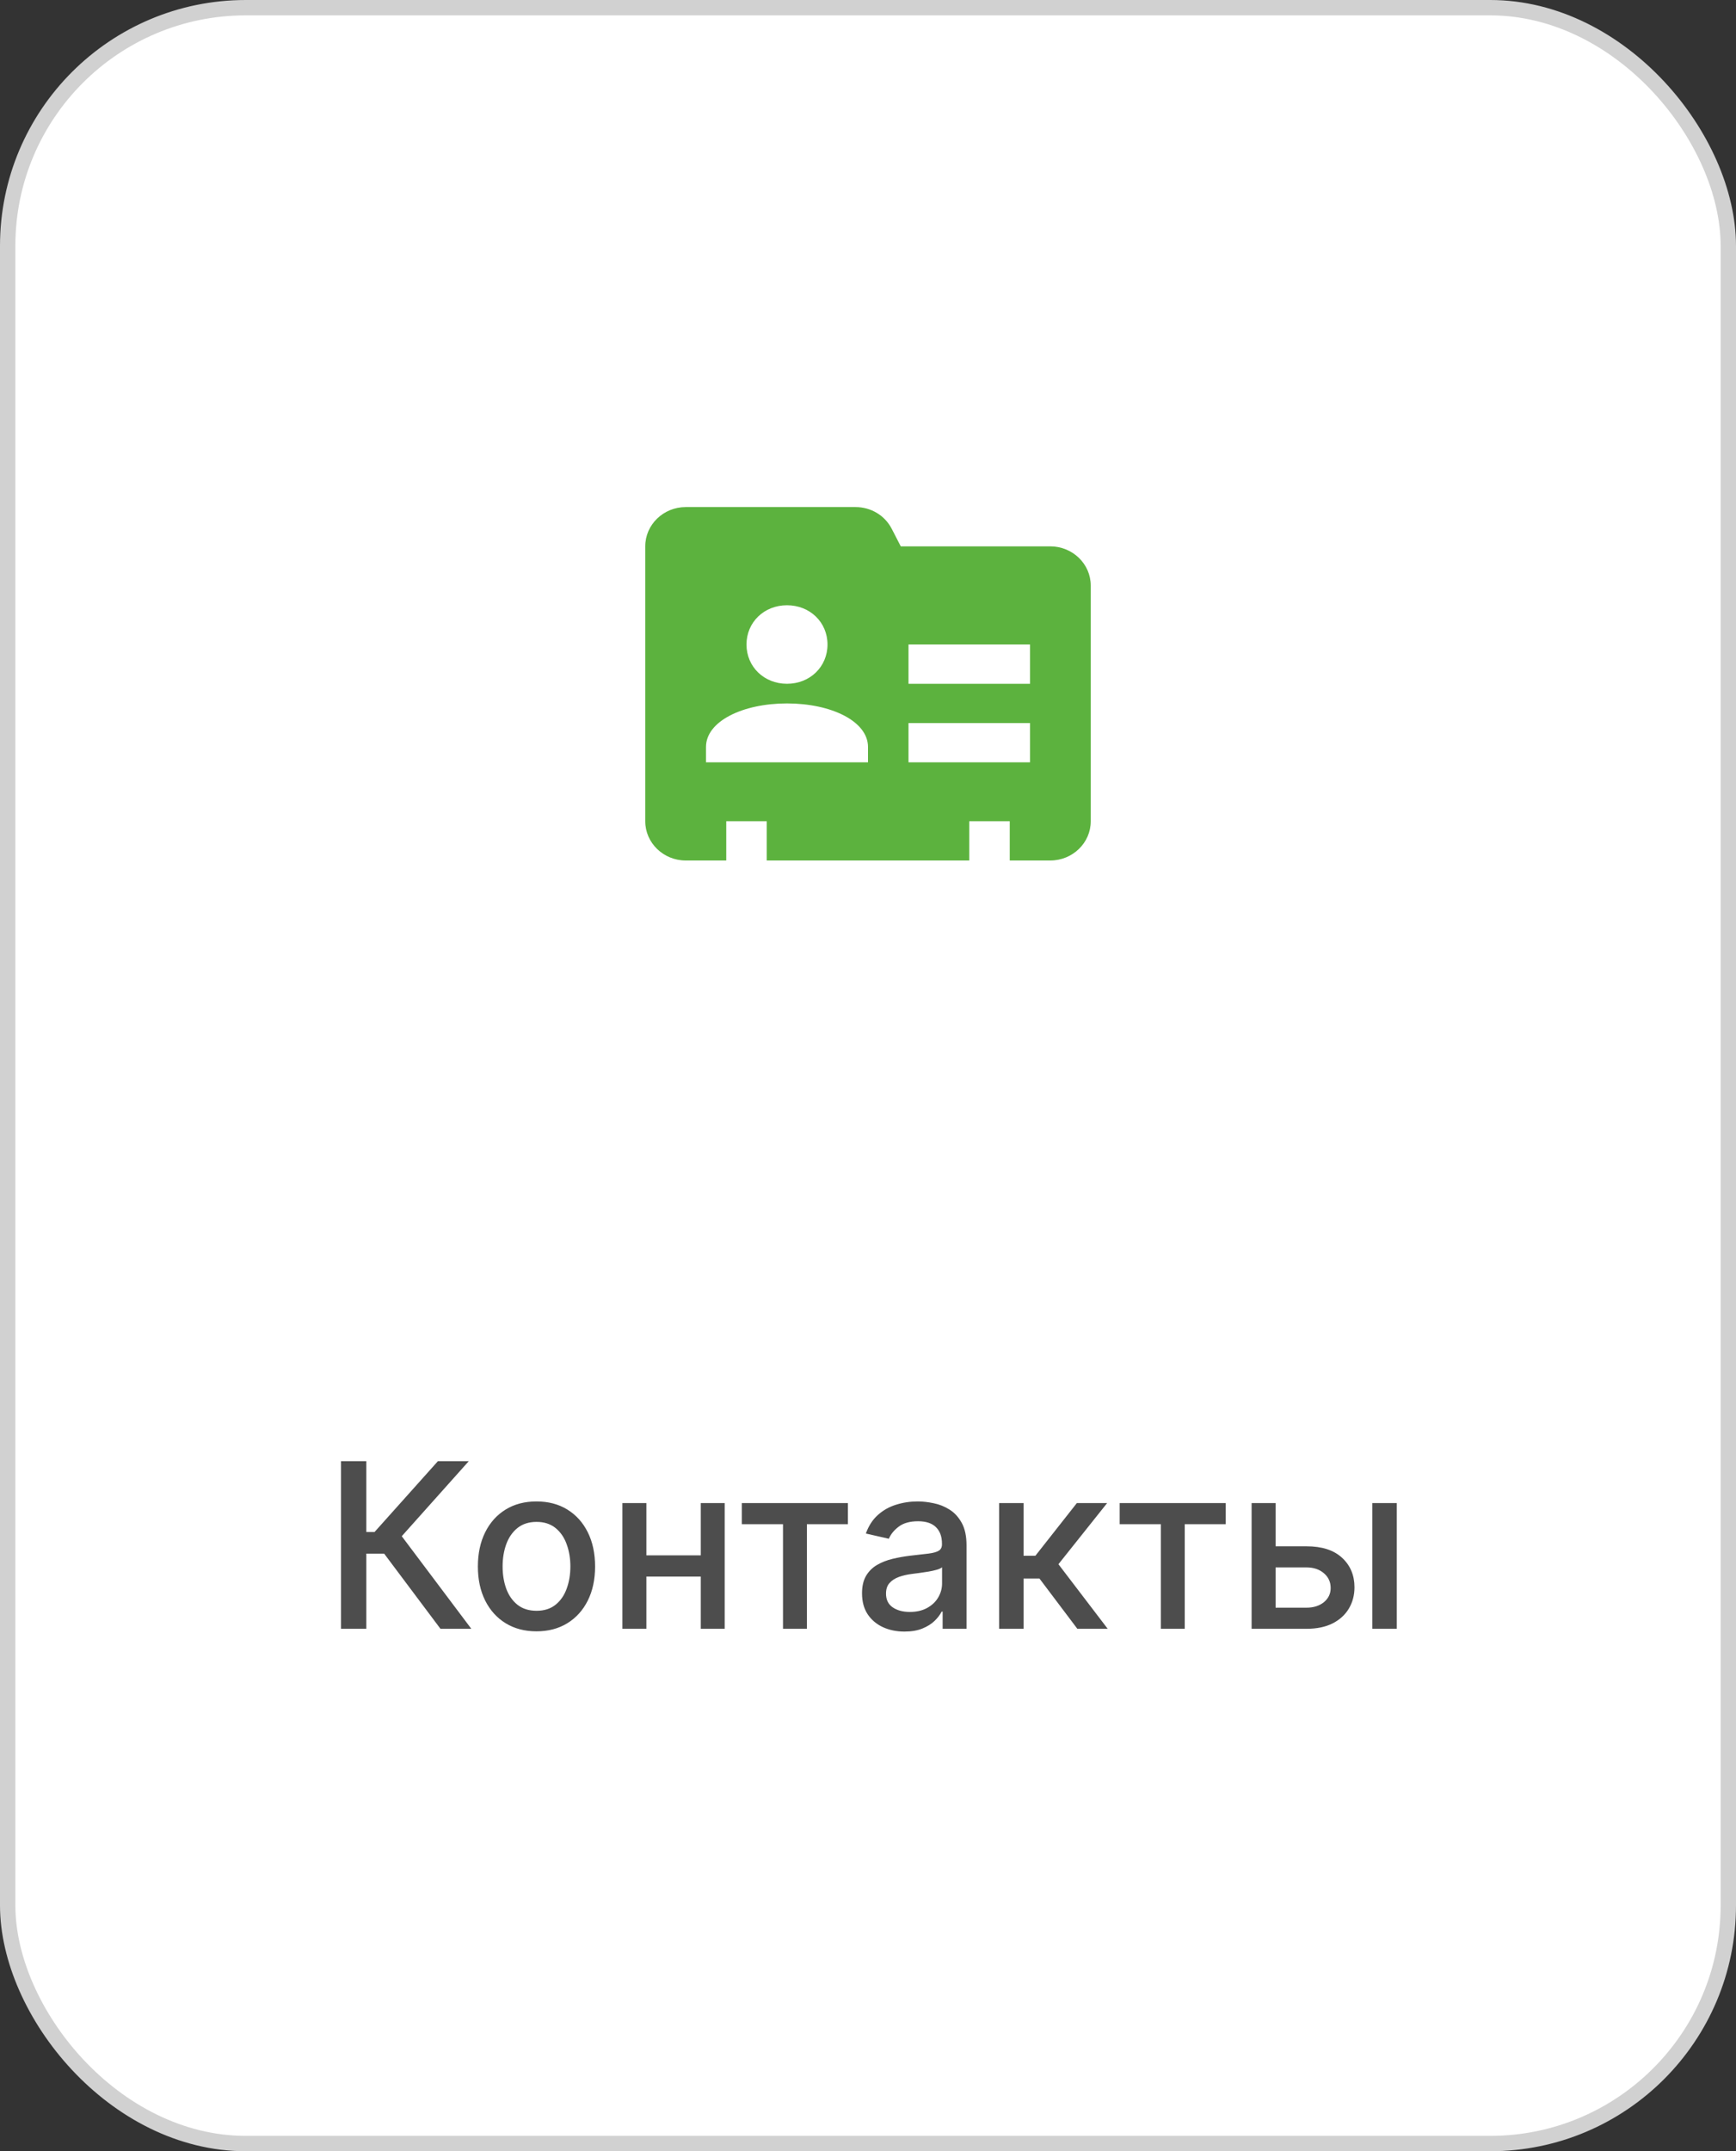 <?xml version="1.0" encoding="UTF-8"?> <svg xmlns="http://www.w3.org/2000/svg" width="113" height="140" viewBox="0 0 113 140" fill="none"><rect x="0" y="0" width="113" height="140" fill="#333333" stroke="none"/> <rect x="0.5" y="0.5" width="112" height="139" rx="15.5" fill="white" stroke="#D1D1D1"></rect> <path d="M28.671 106L25.006 101.11H23.845V106H22.198V95.091H23.845V99.698H24.383L28.505 95.091H30.514L26.151 99.975L30.679 106H28.671ZM34.921 106.165C34.154 106.165 33.485 105.989 32.913 105.638C32.341 105.286 31.898 104.794 31.581 104.162C31.265 103.53 31.107 102.792 31.107 101.946C31.107 101.098 31.265 100.355 31.581 99.72C31.898 99.084 32.341 98.591 32.913 98.239C33.485 97.887 34.154 97.712 34.921 97.712C35.688 97.712 36.358 97.887 36.929 98.239C37.501 98.591 37.945 99.084 38.261 99.72C38.577 100.355 38.735 101.098 38.735 101.946C38.735 102.792 38.577 103.53 38.261 104.162C37.945 104.794 37.501 105.286 36.929 105.638C36.358 105.989 35.688 106.165 34.921 106.165ZM34.927 104.828C35.424 104.828 35.836 104.697 36.163 104.434C36.489 104.171 36.731 103.821 36.887 103.385C37.047 102.948 37.127 102.467 37.127 101.941C37.127 101.419 37.047 100.94 36.887 100.503C36.731 100.062 36.489 99.709 36.163 99.443C35.836 99.177 35.424 99.043 34.927 99.043C34.426 99.043 34.011 99.177 33.68 99.443C33.353 99.709 33.11 100.062 32.95 100.503C32.794 100.94 32.716 101.419 32.716 101.941C32.716 102.467 32.794 102.948 32.95 103.385C33.11 103.821 33.353 104.171 33.68 104.434C34.011 104.697 34.426 104.828 34.927 104.828ZM46.058 101.222V102.602H41.626V101.222H46.058ZM42.074 97.818V106H40.513V97.818H42.074ZM47.171 97.818V106H45.616V97.818H47.171ZM48.287 99.192V97.818H55.191V99.192H52.522V106H50.967V99.192H48.287ZM58.876 106.181C58.357 106.181 57.888 106.085 57.469 105.893C57.05 105.698 56.718 105.416 56.473 105.047C56.232 104.677 56.111 104.224 56.111 103.688C56.111 103.227 56.2 102.847 56.377 102.548C56.555 102.25 56.795 102.014 57.096 101.84C57.398 101.666 57.736 101.534 58.108 101.446C58.481 101.357 58.861 101.289 59.248 101.243C59.739 101.186 60.136 101.14 60.442 101.105C60.747 101.066 60.969 101.004 61.107 100.918C61.246 100.833 61.315 100.695 61.315 100.503V100.466C61.315 100 61.184 99.64 60.921 99.384C60.662 99.129 60.275 99.001 59.76 99.001C59.224 99.001 58.801 99.12 58.492 99.358C58.187 99.592 57.975 99.853 57.858 100.141L56.361 99.8C56.539 99.303 56.798 98.901 57.139 98.596C57.483 98.287 57.879 98.063 58.327 97.925C58.774 97.783 59.245 97.712 59.739 97.712C60.065 97.712 60.411 97.751 60.777 97.829C61.147 97.903 61.491 98.042 61.81 98.244C62.134 98.447 62.398 98.736 62.604 99.113C62.81 99.485 62.913 99.97 62.913 100.567V106H61.358V104.881H61.294C61.191 105.087 61.036 105.29 60.83 105.489C60.624 105.687 60.36 105.853 60.037 105.984C59.714 106.115 59.327 106.181 58.876 106.181ZM59.222 104.903C59.662 104.903 60.038 104.816 60.351 104.642C60.667 104.468 60.907 104.24 61.07 103.96C61.237 103.676 61.321 103.372 61.321 103.049V101.994C61.264 102.051 61.154 102.104 60.99 102.154C60.83 102.2 60.648 102.241 60.442 102.277C60.236 102.309 60.035 102.339 59.84 102.367C59.644 102.392 59.481 102.413 59.35 102.431C59.041 102.47 58.758 102.536 58.503 102.628C58.251 102.721 58.048 102.854 57.895 103.028C57.746 103.198 57.672 103.425 57.672 103.71C57.672 104.104 57.817 104.402 58.108 104.604C58.4 104.803 58.771 104.903 59.222 104.903ZM65.034 106V97.818H66.627V101.249H67.394L70.095 97.818H72.066L68.896 101.797L72.103 106H70.127L67.661 102.729H66.627V106H65.034ZM72.882 99.192V97.818H79.785V99.192H77.117V106H75.561V99.192H72.882ZM82.669 100.631H85.044C86.046 100.631 86.816 100.879 87.356 101.376C87.896 101.874 88.166 102.515 88.166 103.299C88.166 103.811 88.045 104.271 87.803 104.679C87.562 105.087 87.209 105.411 86.743 105.648C86.278 105.883 85.712 106 85.044 106H81.47V97.818H83.031V104.626H85.044C85.502 104.626 85.879 104.507 86.174 104.269C86.468 104.027 86.616 103.72 86.616 103.347C86.616 102.953 86.468 102.632 86.174 102.383C85.879 102.131 85.502 102.005 85.044 102.005H82.669V100.631ZM89.327 106V97.818H90.92V106H89.327Z" fill="#4D4D4D"></path> <path d="M68.364 35.556H58.633L58.044 34.413C57.595 33.542 56.693 33 55.685 33H44.636C43.182 33 42 34.146 42 35.556V53.444C42 54.854 43.182 56 44.636 56H47.273V53.444H49.909V56H63.091V53.444H65.727V56H68.364C69.818 56 71 54.854 71 53.444V38.111C71 36.702 69.818 35.556 68.364 35.556ZM51.227 39.389C52.721 39.389 53.864 40.497 53.864 41.944C53.864 43.392 52.721 44.5 51.227 44.5C49.734 44.5 48.591 43.392 48.591 41.944C48.591 40.497 49.734 39.389 51.227 39.389ZM56.5 49.611H45.955C45.955 49.41 45.955 48.814 45.955 48.611C45.955 46.939 48.347 45.778 51.227 45.778C54.108 45.778 56.5 46.939 56.5 48.611C56.5 48.814 56.5 49.41 56.5 49.611ZM67.046 49.611H59.136V47.056H67.046V49.611ZM67.046 44.5H59.136V41.944H67.046V44.5Z" fill="#5CB23E"></path> </svg> 